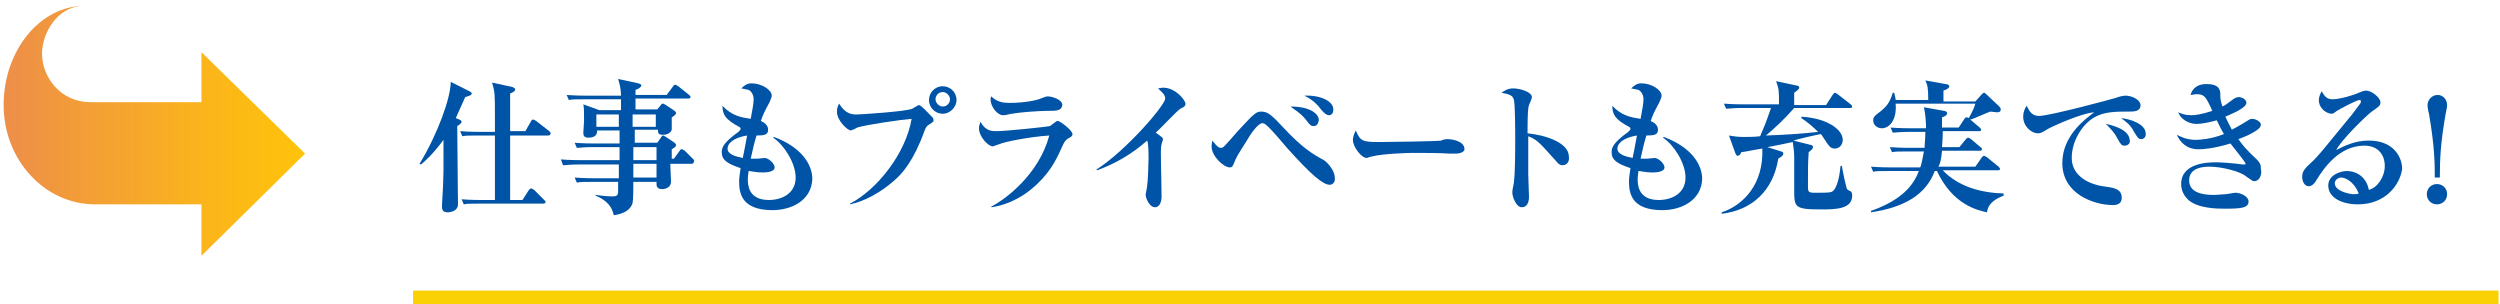 <?xml version="1.0" encoding="utf-8"?>
<!-- Generator: Adobe Illustrator 25.3.1, SVG Export Plug-In . SVG Version: 6.00 Build 0)  -->
<svg version="1.1" id="レイヤー_1" xmlns="http://www.w3.org/2000/svg" xmlns:xlink="http://www.w3.org/1999/xlink" x="0px"
	 y="0px" width="345px" height="42px" viewBox="0 0 345 42" style="enable-background:new 0 0 345 42;" xml:space="preserve">
<style type="text/css">
	.st0{fill:url(#SVGID_1_);}
	.st1{fill:#0054A7;}
	.st2{fill:none;stroke:#F9D104;stroke-width:2;stroke-miterlimit:10;}
</style>
<g>
	<linearGradient id="SVGID_1_" gradientUnits="userSpaceOnUse" x1="0.498" y1="18.096" x2="42.105" y2="18.096">
		<stop  offset="0" style="stop-color:#ED8E4A"/>
		<stop  offset="8.609354e-02" style="stop-color:#EF9343"/>
		<stop  offset="0.69" style="stop-color:#FBB61A"/>
		<stop  offset="1" style="stop-color:#FFC30A"/>
	</linearGradient>
	<path class="st0" d="M42.1,21.2L27.8,35.3v-7.1H13.1c-6.9,0-12.6-6.1-12.6-13.7c0-7.5,5-13.7,11.2-13.7l0,0c-3.9,0-5.9,3.9-5.9,6.6
		c0,3.2,2.5,6.7,6.7,6.7h15.3V7.2L42.1,21.2z"/>
</g>
<g>
	<g>
		<g>
			<path class="st1" d="M64.2,13.4c-0.7,1.6-1.1,2.4-1.3,2.9l0.5,0.2c0.2,0.1,0.3,0.2,0.3,0.3s-0.1,0.3-0.6,0.6
				c0,1.7,0.1,9.3,0.1,10.8c0,0.9-1,1.1-1.4,1.1c-0.4,0-0.8-0.1-0.8-0.7c0-0.1,0-0.2,0-0.4c0.1-1.4,0.2-3.7,0.2-4.6v-4.3
				c-1.4,1.9-2.5,2.9-3.1,3.4l-0.2-0.1c2.5-4.1,4.3-9.1,4.3-11.3l2.6,1.3c0.2,0.1,0.3,0.2,0.3,0.3C65.1,13.1,64.9,13.2,64.2,13.4z
				 M75.6,18.7h-5.2c0,1.4,0,7.7,0,8.9h1.7l0.9-1.4c0.1-0.1,0.2-0.2,0.3-0.2s0.2,0.1,0.4,0.2l1.4,1.4c0.1,0.1,0.2,0.2,0.2,0.3
				c0,0.1-0.2,0.2-0.3,0.2h-8.9c-1.2,0-1.6,0-2.1,0.1l-0.3-0.7c1.2,0.1,2.6,0.1,2.8,0.1h1.8v-1.9c0-0.6,0-6.7,0-7h-2.4
				c-1.2,0-1.6,0-2.1,0.1l-0.3-0.7c1.2,0.1,2.6,0.1,2.8,0.1h2c0-0.5,0-1.5,0-2.1c0-3.1,0-3.4-0.4-4.7l2.8,0.6
				c0.2,0.1,0.4,0.2,0.4,0.3c0,0.3-0.4,0.5-0.7,0.6v5.2h2.1l0.8-1.4c0.1-0.2,0.2-0.2,0.3-0.2c0.1,0,0.2,0.1,0.4,0.2l1.8,1.4
				c0.1,0.1,0.2,0.2,0.2,0.3C75.9,18.7,75.8,18.7,75.6,18.7z"/>
			<path class="st1" d="M95.4,22.6h-2.9c0,0.4,0.1,2.1,0.1,2.5c0,0.7-0.7,1-1.2,1c-0.9,0-0.8-0.6-0.8-1h-3.2c0,0.6,0,2.4-0.1,2.9
				c-0.1,0.3-0.4,1.4-2.6,1.7c-0.2-1-0.8-2-2.5-2.7v-0.1c0.7,0.1,1.6,0.2,2.3,0.2c0.6,0,0.7-0.1,0.8-0.5c0-0.4,0-0.5,0-1.5h-3.6
				c-1.2,0-1.6,0-2.1,0.1l-0.3-0.7c1.2,0.1,2.6,0.1,2.8,0.1h3.3l0-1.9h-5.6c-1.2,0-1.6,0.1-2.1,0.1L77.4,22c1.2,0.1,2.6,0.1,2.8,0.1
				h5.3v-1.8h-3.8c-1.2,0-1.6,0.1-2.1,0.1l-0.3-0.7c1.2,0.1,2.6,0.1,2.8,0.1h3.4c0-1.3,0-1.4,0-1.8h-3.1c0,0.3,0,1-1.2,1
				c-0.6,0-0.7-0.3-0.7-0.7c0-0.3,0.1-1.3,0.1-1.6c0-1.5,0-1.8-0.1-2.3l2.2,0.8h3v-1.5h-5.1c-1.2,0-1.6,0-2.1,0.1l-0.3-0.7
				c1.2,0.1,2.6,0.1,2.8,0.1h4.7c0-0.6-0.1-1.4-0.4-2.3l2.8,0.6c0.2,0.1,0.4,0.1,0.4,0.3c0,0.2-0.4,0.5-0.8,0.6c0,0.1,0,0.6,0,0.7
				h4.3l0.9-1.2c0.1-0.2,0.2-0.2,0.3-0.2s0.2,0.1,0.4,0.2l1.5,1.2c0.1,0.1,0.2,0.2,0.2,0.3c0,0.1-0.1,0.2-0.3,0.2h-7.3v1.5h3
				l0.5-0.6c0.1-0.2,0.2-0.2,0.3-0.2s0.2,0.1,0.4,0.2l1.2,0.8c0.1,0.1,0.2,0.2,0.2,0.3c0,0.2-0.3,0.4-0.6,0.6c0,1.5,0,1.7,0,1.7
				c-0.1,0.4-0.6,0.7-1.2,0.7c-0.7,0-0.7-0.3-0.7-0.7h-3.2v1.8h3.1l0.5-0.7c0.1-0.2,0.2-0.3,0.3-0.3c0.1,0,0.2,0.1,0.4,0.2l1.2,0.8
				c0.1,0.1,0.2,0.2,0.2,0.3c0,0.2-0.1,0.3-0.6,0.6c0,0.8,0,0.9,0,1.3H93l0.8-1.1c0.1-0.2,0.2-0.2,0.3-0.2c0.1,0,0.2,0.1,0.4,0.2
				l1.1,1.1c0.1,0.1,0.2,0.2,0.2,0.3C95.7,22.6,95.6,22.6,95.4,22.6z M85.4,15.8h-3.1v1.7h3.1L85.4,15.8z M90.5,15.8h-3.2l0,1.7h3.2
				V15.8z M90.6,20.3h-3.2l0,1.8h3.2V20.3z M90.6,22.6h-3.2l0,1.9h3.2V22.6z"/>
			<path class="st1" d="M106.6,29c-4.4,0-4.6-2.5-4.6-4c0-0.6,0.1-0.9,0.2-1.8c-1.8-0.6-2.6-1.1-2.6-2.2c0-0.6,0.2-1.3,2.3-2.8
				c0.2-0.2,0.3-0.3,0.3-0.4c0-0.1,0-0.2-0.2-0.3c-1.9-1-2.3-1.7-2.3-2.9c1.3,1.4,2.6,1.6,3.9,1.8c0.2-1.1,0.4-2.1,0.4-2.7
				c0-0.6-0.3-1.1-0.7-1.3c-0.1,0-0.9-0.2-1-0.2c0.4-0.4,0.8-0.7,1.4-0.7c1.4,0,2.8,0.9,2.8,1.7c0,0.2-0.1,0.4-0.3,0.9
				c-0.8,1.5-0.9,1.7-1.2,2.6c0.5,0.2,1,0.6,1,1.2c0,0.7-0.5,0.8-1.6,0.8c-0.4,1.3-0.4,1.5-0.8,3.2c0.2,0,0.5,0,0.9,0
				c0.2,0,0.9-0.1,1-0.1c0.6,0,1.4,0.8,1.4,1.3c0,0.7-1.4,0.7-1.7,0.7c-0.9,0-1.6-0.2-1.9-0.2c0,0.3-0.1,0.6-0.1,1.1
				c0,0.7,0,2.9,2.9,2.9c1.8,0,3.7-0.9,3.7-3.1c0-2-1.6-4.5-3.1-5.5l0.1-0.1c3.8,1.4,5.3,3.8,5.3,5.8C112,27.6,109.3,29,106.6,29z
				 M100.4,20.5c0,0.8,1.1,1.1,2.1,1.3c0.1-0.5,0.3-1.4,0.6-3.1C101.2,19,100.4,19.8,100.4,20.5z"/>
			<path class="st1" d="M128.2,17.2c-0.3,0.2-0.4,0.3-0.6,0.8c-1.5,4.2-3.1,6-4.3,7c-1.7,1.5-4,2.8-6,3.2l0-0.1
				c3.7-1.9,7.7-6.9,8.5-11.7c-1.4,0.1-6.2,0.8-7.5,1.2c-0.1,0.1-0.8,0.4-0.9,0.4c-0.4,0-1.9-1.3-1.9-2.6c0-0.6,0.2-0.9,0.3-1.1
				c0.9,1.5,1.9,1.5,2.4,1.5c0.5,0,6.8-0.4,7.7-0.8c0.2-0.1,0.8-0.5,0.9-0.5c0.3,0,1.2,1,1.4,1.2c0.5,0.5,0.6,0.6,0.6,0.7
				C128.9,16.8,128.8,16.8,128.2,17.2z M130.1,15.7c-1,0-1.9-0.8-1.9-1.9c0-1,0.8-1.9,1.9-1.9c1,0,1.9,0.8,1.9,1.9
				C132,14.8,131.1,15.7,130.1,15.7z M130.1,12.7c-0.6,0-1,0.5-1,1s0.5,1,1,1c0.6,0,1-0.5,1-1S130.6,12.7,130.1,12.7z"/>
			<path class="st1" d="M147.4,19.1c-0.4,0.3-0.5,0.4-0.9,1.3c-0.8,1.8-1.8,3.8-4.3,5.8c-1.1,0.9-3.1,2.1-5.4,2.4l0-0.1
				c2-1,6.6-4.5,8-9.8c-2.9,0.2-6.3,0.9-6.9,1.2c-0.1,0-0.8,0.3-0.9,0.3c-0.6,0-1.9-1.3-1.9-2.5c0-0.3,0.1-0.6,0.2-0.9
				c0.7,1.3,1.6,1.3,2.2,1.3c1.3,0,7-0.6,7.4-0.7c0.1-0.1,0.7-0.5,0.8-0.6c0.1-0.1,0.2-0.1,0.3-0.1c0.3,0,2,1.3,2,1.8
				C148,18.8,147.8,18.9,147.4,19.1z M144.5,15.3c-1.2,0-3.8,0.2-4.9,0.4c-0.9,0.2-1,0.2-1.2,0.2c-0.7,0-1.7-1.1-1.7-2.2
				c0-0.1,0-0.2,0.1-0.4c0.8,0.8,1.7,0.9,2.5,0.9c2.2,0,3.9-0.4,4.3-0.6c0.5-0.2,0.8-0.3,1-0.3c0.5,0,2,0.4,2,1.2
				C146.5,15.3,145.8,15.3,144.5,15.3z"/>
			<path class="st1" d="M162.9,15c-0.5,0.3-2.8,2.8-3.4,3.3c0.3,0.2,0.5,0.4,0.8,0.6c0.1,0.1,0.2,0.2,0.2,0.3c0,0.1-0.2,0.6-0.2,0.7
				c-0.1,0.4-0.1,0.8-0.1,1.2c0,1.7,0.1,4.4,0.1,6c0,0.8-0.3,1.5-0.9,1.5c-0.8,0-1.3-1.3-1.3-1.7c0-0.2,0.2-1,0.2-1.2
				c0.1-0.5,0.2-3,0.2-3.8c0-0.6,0-2.2-0.2-2.5c-2,1.8-4.4,3.2-6.9,4.1l-0.1-0.1c4.1-2.6,9.5-8.9,9.5-9.8c0-0.6-0.6-1-1-1.4
				c0.2,0,0.4-0.1,0.7-0.1c1.8,0,3.1,1.8,3.1,2.2C163.6,14.7,163.3,14.8,162.9,15z"/>
			<path class="st1" d="M183.5,25.5c-0.9,0-2.5-1.3-5.9-5.1c-0.4-0.5-2.3-2.7-2.7-3c-0.3-0.3-0.5-0.4-0.7-0.4
				c-0.6,0-1.7,1.6-2.2,2.5c-1.2,1.9-1.4,2.2-1.7,3c-0.2,0.4-0.2,0.6-0.6,0.6c-0.8,0-2.5-1.5-2.5-2.9c0-0.4,0.1-0.6,0.1-0.8
				c0.7,0.9,0.9,1,1.2,1c0.3,0,0.3,0,2.4-2.4c2.3-2.5,2.5-2.6,3.2-2.6c0.9,0,1.5,0.6,3,2.2c2.6,2.8,4.1,3.7,5.6,4.5
				c0.6,0.4,1.5,1.5,1.5,2.4C184.3,25,184,25.5,183.5,25.5z M181.3,17.4c-0.4,0-0.5-0.1-1.1-0.9c-0.8-1-1.8-1.5-2.1-1.8
				c2.7,0,3.9,1,3.9,1.9C181.9,17.1,181.7,17.4,181.3,17.4z M183.4,15.9c-0.3,0-0.6-0.2-1.1-0.8c-0.8-1.1-1.7-1.6-2.3-1.9
				c2.3-0.1,4,0.8,4,1.9C184,15.7,183.7,15.9,183.4,15.9z"/>
			<path class="st1" d="M200.9,21.2c-0.3,0-0.8,0-0.9,0c-1.1-0.1-3.8-0.1-5.2-0.1c-0.2,0-4.1,0.1-5.5,0.5c-0.5,0.1-0.6,0.2-0.7,0.2
				c-0.7,0-1.9-1.5-1.9-2.5c0-0.5,0.3-1.1,0.4-1.3c0.6,1.5,1,1.6,3.2,1.6c1.2,0,8.1-0.1,8.6-0.2c0.1-0.1,0.6-0.2,0.8-0.2
				c0.8,0,2.4,0.3,2.4,1.4C202.1,20.9,201.6,21.2,200.9,21.2z"/>
			<path class="st1" d="M215.6,22.8c-0.2,0-0.5-0.1-0.8-0.5c-2.5-2.8-2.7-3-3.9-3.5c0,0.5,0,2.9,0,5.2c0,0.5,0.1,2.8,0.1,3.2
				s-0.1,1.4-1,1.4c-0.8,0-1.3-1.5-1.3-2c0-0.2,0-0.4,0.2-1.3c0.2-1.4,0.2-4.6,0.2-6.2c0-0.8,0-4.8-0.2-5.4
				c-0.2-0.6-0.7-0.7-1.7-0.9c0.3-0.2,0.8-0.6,1.6-0.6c1,0,2.6,0.5,2.6,1.2c0,0.2-0.3,0.9-0.4,1.1c-0.1,0.4-0.2,0.6-0.2,3.9
				c2.2,0.2,5.7,1.2,5.7,3.2C216.6,22.1,216.4,22.8,215.6,22.8z"/>
			<path class="st1" d="M229.4,29c-4.4,0-4.6-2.5-4.6-4c0-0.6,0.1-0.9,0.2-1.8c-1.8-0.6-2.6-1.1-2.6-2.2c0-0.6,0.2-1.3,2.3-2.8
				c0.2-0.2,0.3-0.3,0.3-0.4c0-0.1,0-0.2-0.2-0.3c-1.9-1-2.3-1.7-2.3-2.9c1.3,1.4,2.6,1.6,3.9,1.8c0.2-1.1,0.4-2.1,0.4-2.7
				c0-0.6-0.3-1.1-0.7-1.3c-0.1,0-0.9-0.2-1-0.2c0.4-0.4,0.8-0.7,1.4-0.7c1.4,0,2.8,0.9,2.8,1.7c0,0.2-0.1,0.4-0.3,0.9
				c-0.8,1.5-0.9,1.7-1.2,2.6c0.5,0.2,1,0.6,1,1.2c0,0.7-0.5,0.8-1.6,0.8c-0.4,1.3-0.4,1.5-0.8,3.2c0.2,0,0.5,0,0.9,0
				c0.2,0,0.9-0.1,1-0.1c0.6,0,1.4,0.8,1.4,1.3c0,0.7-1.4,0.7-1.7,0.7c-0.9,0-1.6-0.2-1.9-0.2c0,0.3-0.1,0.6-0.1,1.1
				c0,0.7,0,2.9,2.9,2.9c1.8,0,3.7-0.9,3.7-3.1c0-2-1.6-4.5-3.1-5.5l0.1-0.1c3.8,1.4,5.3,3.8,5.3,5.8C234.8,27.6,232.1,29,229.4,29z
				 M223.2,20.5c0,0.8,1.1,1.1,2.1,1.3c0.1-0.5,0.3-1.4,0.6-3.1C224,19,223.2,19.8,223.2,20.5z"/>
			<path class="st1" d="M251.3,28.9c-3.7,0-3.7-0.3-3.7-2.8c0-1.5,0-2.9,0-4.4c0-0.8-0.1-1.3-0.2-2.1c-0.5,0.1-2.8,0.6-3.5,0.7
				l1.9,0.6c0.1,0,0.3,0.1,0.3,0.3c0,0.3-0.4,0.5-0.7,0.7c-0.7,4.4-3.6,7.1-7.8,7.6l0-0.2c3-1,5.8-3.9,5.6-8.8
				c-1.3,0.2-2.1,0.4-2.9,0.5c-0.1,0.3-0.3,0.5-0.5,0.5c-0.2,0-0.2-0.2-0.3-0.3l-0.9-2.5c0.7,0.1,1.1,0.2,2,0.2c0.4,0,1.6,0,2.3-0.1
				c0.6-1.4,0.7-1.6,1.5-3.9h-4.1c-1.2,0-1.6,0.1-2.1,0.1l-0.3-0.7c1.2,0.1,2.6,0.1,2.8,0.1h4.8c0-2,0-2.1-0.4-3.2l2.8,0.6
				c0.2,0,0.4,0.1,0.4,0.3c0,0.2-0.3,0.4-0.7,0.7v1.7h4.4l0.9-1.4c0.1-0.1,0.2-0.3,0.3-0.3c0.1,0,0.3,0.1,0.4,0.2l1.8,1.4
				c0.1,0.1,0.2,0.2,0.2,0.3c0,0.2-0.2,0.2-0.3,0.2h-7.7c-1.3,1.5-2.7,2.8-3.9,3.8c3-0.1,5.4-0.3,7.2-0.5c-0.7-0.7-1.4-1.3-2.3-1.9
				l0-0.2c1.4,0.1,3.3,0.4,4.7,1.5c0.5,0.4,1,1,1,1.7c0,0.6-0.4,1.2-1.1,1.2c-0.6,0-0.8-0.4-1.1-0.8c-0.4-0.6-0.6-0.9-0.8-1.2
				c-0.6,0.1-3.3,0.7-3.8,0.9l2.4,0.6c0.1,0,0.3,0.1,0.3,0.3c0,0.2-0.2,0.4-0.6,0.7c-0.1,1.7-0.1,1.8-0.1,4.6c0,0.9,0,1,1.1,1
				c0.7,0,1.8,0,2.1-0.1c0.9-0.3,1.2-2.6,1.3-3.6h0.2c0,0.4,0.6,3.1,0.7,3.2c0.1,0.1,0.4,0.3,0.5,0.3c0.1,0.1,0.2,0.2,0.2,0.5
				C255.7,28.9,253.2,28.9,251.3,28.9z"/>
			<path class="st1" d="M274.2,29.3c-1.3-0.3-4.7-1-6.9-5.7H267c-1.2,3.2-4.1,5-8.8,5.7l0-0.2c4.3-1.5,5.9-3.6,6.6-5.5h-4.2
				c-1.2,0-1.7,0-2.1,0.1l-0.3-0.7c1.2,0.1,2.6,0.1,2.8,0.1h4c0.2-0.5,0.3-1.2,0.5-2.2h-2.3c-1.2,0-1.6,0-2.1,0.1l-0.3-0.7
				c1.2,0.1,2.6,0.1,2.8,0.1h2c0-0.6,0.1-1.2,0.1-2.2h-2.4c-1.2,0-1.6,0.1-2.1,0.1l-0.3-0.7c1.2,0.1,2.6,0.1,2.8,0.1h2.1
				c0-0.8-0.1-2.1-0.3-2.9l2.8,0.5c0.1,0,0.4,0.1,0.4,0.3c0,0.3-0.2,0.4-0.7,0.6c0,0.4,0,0.8,0,1.4h2.3l0.8-1.2
				c0.1-0.2,0.2-0.2,0.3-0.2c0.1,0,0.2,0,0.3,0.1c0.6-1.1,0.8-1.6,0.9-2h-11c0.2,2.3-0.9,3.4-1.9,3.4c-0.6,0-1.2-0.4-1.2-1.1
				c0-0.5,0.3-0.7,1.1-1.3c0.7-0.6,1.2-1.1,1.6-2.5h0.2c0.1,0.5,0.2,0.7,0.2,1h4.5c0-1.6-0.1-2.1-0.4-2.7l2.8,0.5
				c0.2,0,0.5,0.1,0.5,0.3s-0.2,0.4-0.8,0.6V14h4.4l0.9-1c0.1-0.1,0.2-0.2,0.3-0.2s0.2,0.1,0.3,0.2l1.7,1.6c0.2,0.2,0.3,0.3,0.3,0.5
				c0,0.3-0.2,0.4-0.5,0.4c-0.2,0-0.8-0.1-0.9-0.1c-0.2,0-2.3,1-2.8,1.1l1.3,1.1c0.1,0.1,0.2,0.2,0.2,0.3c0,0.2-0.2,0.2-0.3,0.2h-5
				c0,0.4,0,1-0.1,2.2h2.4l0.9-1.1c0.1-0.1,0.2-0.2,0.3-0.2c0.1,0,0.2,0.1,0.4,0.2l1.3,1.1c0.2,0.1,0.2,0.2,0.2,0.3
				c0,0.2-0.2,0.2-0.3,0.2h-5.2c-0.1,1.2-0.3,1.9-0.5,2.2h5.1l0.9-1.3c0.1-0.1,0.2-0.2,0.3-0.2c0.1,0,0.2,0.1,0.4,0.2l1.6,1.3
				c0.1,0.1,0.2,0.2,0.2,0.3c0,0.2-0.2,0.2-0.3,0.2h-7.6c2.2,2.3,5.3,3.1,8.4,3.2V27C274.4,27.8,274.3,28.8,274.2,29.3z"/>
			<path class="st1" d="M293.7,15.4c-1.7,0-3.3,0-4.7,0.8c-1.7,1-3.1,3.3-3.1,5.6c0,2.7,2.8,3.7,4.3,3.9c1.4,0.2,2.6,0.3,2.6,1.6
				c0,0.8-0.6,1-1.2,1c-2.6,0-7-1.5-7-5.8c0-3.8,3.2-6.1,4.4-7c-1.7,0.1-5.7,1.9-6.4,2.3c-0.8,0.5-1,0.6-1.4,0.6c-0.8,0-2-0.9-2-2.3
				c0-0.7,0.3-1.3,0.5-1.5c0.4,0.9,0.8,1.4,1.7,1.4c1.4,0,10-2.3,10.6-2.5c0.6-0.2,0.9-0.3,1.4-0.3s2,0.4,2,1.4
				C295.3,15.4,294.5,15.4,293.7,15.4z M293.2,20.1c-0.4,0-0.5-0.1-1-1c-0.4-0.8-0.9-1.3-1.6-2c1,0.2,3.3,0.8,3.3,2.3
				C294,19.6,293.8,20.1,293.2,20.1z M295.5,19.2c-0.4,0-0.5-0.2-1-1c-0.5-1-1.1-1.4-1.8-1.9c1.2,0.1,3.4,0.8,3.4,2.1
				C296.2,18.8,295.9,19.2,295.5,19.2z"/>
			<path class="st1" d="M311.1,25c-0.3,0-0.3-0.1-1.2-0.7c-0.7-0.6-3.2-1.3-5-1.3c-0.8,0-2.8,0.1-2.8,1.9c0,1.7,1.9,2,3.4,2
				c0.6,0,1.2-0.1,1.6-0.1c0.2,0,1.2-0.2,1.4-0.2c0.7,0,1.8,0.5,1.8,1.2c0,0.9-1,1-3.3,1c-0.9,0-3.8,0-5.1-1.3
				c-0.4-0.4-0.9-1.1-0.9-2.1c0-3,3.9-3,4.9-3c0.4,0,2.3,0.1,3.6,0.3c0,0,0.1,0,0.2,0c0.1,0,0.2,0,0.2-0.1c0-0.2-1.8-2.4-2.1-2.8
				c-2.3,0.7-3.7,0.8-4.4,0.8c-1.6,0-2.5-0.9-3-2c0.4,0.2,1.3,0.7,2.6,0.7c0.5,0,2.2-0.1,3.9-0.8c-0.6-1-0.8-1.6-1-1.9
				c-0.3,0.1-1.8,0.5-2.8,0.5c-1.1,0-2.2-0.7-2.5-1.6c0.5,0.2,0.9,0.4,1.8,0.4c0.5,0,1.4-0.1,2.9-0.6c-0.9-2-1.1-2.3-2.2-2.3
				c-0.3,0-0.5,0.1-0.8,0.1c0.1-0.4,0.5-1.5,2.2-1.5c1.3,0,1.8,0.4,1.9,1.2c0,0.8,0,1,0.3,1.9c0.4-0.2,0.7-0.4,1.2-0.8
				c0.4-0.3,0.7-0.5,1-0.5c0.5,0,1.1,0.3,1.1,0.8c0,0.7-2,1.5-2.9,1.9c0.2,0.4,0.4,0.9,0.9,1.8c0.4-0.2,0.9-0.5,1.6-0.9
				c0.8-0.5,0.9-0.6,1.2-0.6c0.5,0,1.2,0.4,1.2,0.8c0,0.3-0.2,0.5-0.6,0.8c-0.9,0.6-1.7,0.9-2.5,1.2c0.6,0.9,1.3,1.6,1.8,2.1
				c1.2,1.1,1.3,1.3,1.3,2C312.2,24.1,311.8,25,311.1,25z"/>
			<path class="st1" d="M325.4,28.2c-2.2,0-4.1-0.9-4.1-2.6c0-1.4,1.6-2,2.6-2c0.9,0,2.6,0.5,3,2.6c1.2-0.3,2.2-1.8,2.2-3.3
				c0-1.5-0.9-2.8-2.8-2.8c-3.5,0-5.6,3.1-6.6,4.7c-0.2,0.4-0.6,0.9-1.1,0.9c-0.6,0-0.9-0.7-0.9-1.3c0-0.8,0.4-1.2,1.5-2.2
				c0.8-0.8,1.3-1.4,4.8-5.7c0.7-0.8,1.4-1.8,1.7-2.2c0.1-0.1,0.1-0.2,0.1-0.3c0-0.1,0-0.2-0.2-0.2c-0.4,0-3,1.4-3.1,1.5
				c-0.3,0.2-0.5,0.4-0.7,0.4c-0.7,0-1.8-0.7-1.8-1.9c0-0.4,0.2-0.9,0.4-1.2c0.4,0.7,0.7,1.1,1.5,1.1c1,0,3-0.6,3.6-0.9
				c0.2-0.1,0.8-0.3,1-0.3c0.8,0,2,1,2,1.6c0,0.5-0.2,0.6-1.2,1.3c-0.7,0.5-4.2,3.9-4.9,5.3c1.2-0.6,2.6-1.3,4.5-1.3
				c3.6,0,4.6,2.5,4.6,3.9C331.2,25.5,329.2,28.2,325.4,28.2z M323.1,24.5c-0.4,0-0.9,0.3-0.9,0.8c0,1.1,2.1,1.5,2.6,1.5
				c0.3,0,0.5,0,0.7-0.1C324.8,24.9,323.5,24.5,323.1,24.5z"/>
			<path class="st1" d="M336.3,28.2c-0.8,0-1.4-0.6-1.4-1.4s0.6-1.4,1.4-1.4c0.8,0,1.4,0.6,1.4,1.4
				C337.7,27.6,337.1,28.2,336.3,28.2z M337.5,15.7c-0.7,4-0.8,6.2-0.8,8.8h-0.7c0-1.7,0-4.2-0.8-8.8c-0.1-0.3-0.2-0.9-0.2-1.2
				c0-0.7,0.6-1.4,1.4-1.4c0.7,0,1.3,0.6,1.3,1.4C337.7,14.8,337.6,15.2,337.5,15.7z"/>
		</g>
	</g>
	<line class="st2" x1="57" y1="41.1" x2="344.8" y2="41.1"/>
</g>
</svg>
